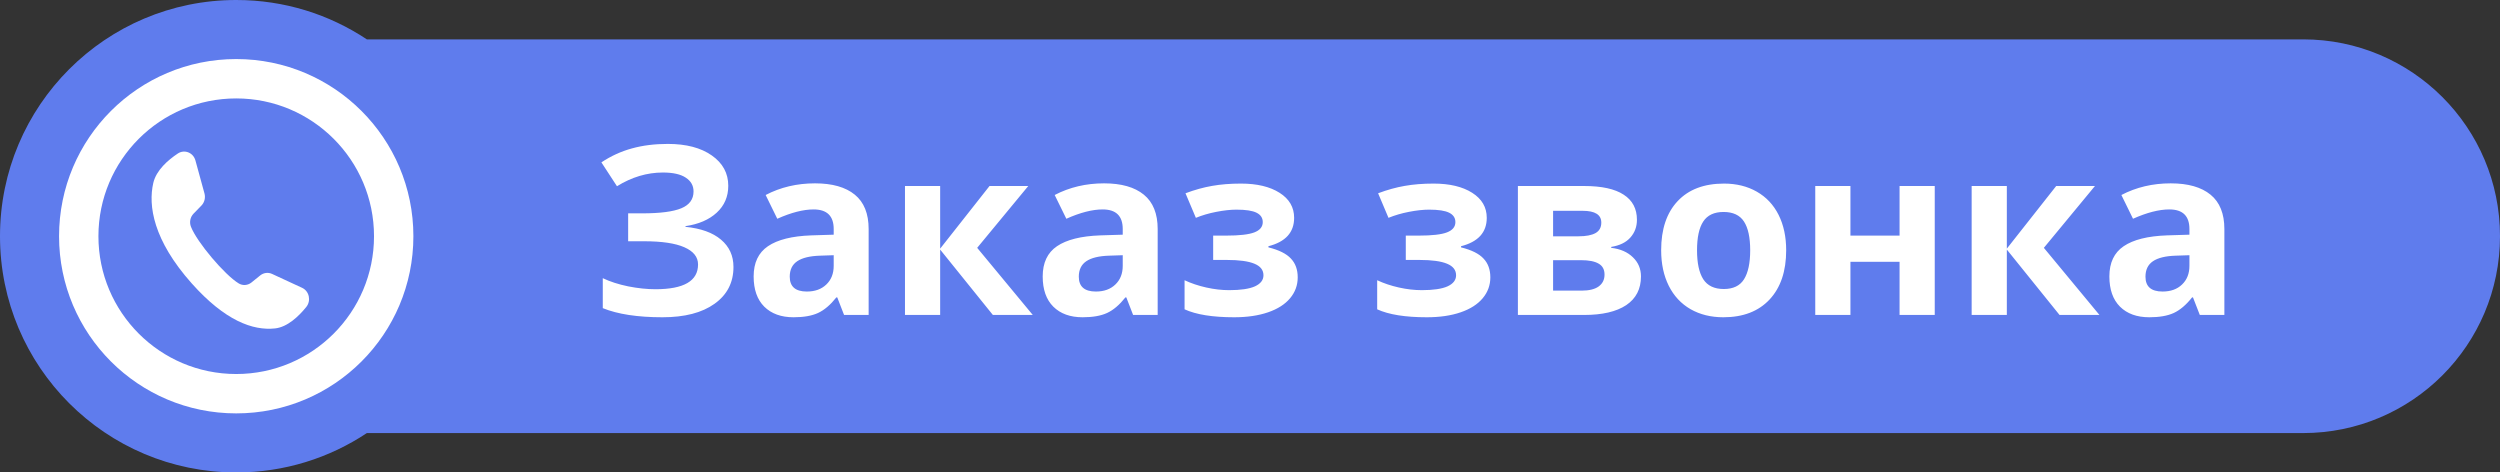 <svg width="127" height="24" viewBox="0 0 127 24" fill="none" xmlns="http://www.w3.org/2000/svg">
<rect x="0" y="0" width="127" height="24" fill="#333333" stroke="none"/>
<path d="M127 12C127 17.523 122.523 22 117 22H18.636C16.735 23.264 14.454 24 12 24C5.373 24 0 18.627 0 12C0 5.373 5.373 0 12 0C14.454 0 16.735 0.736 18.636 2H117C122.523 2 127 6.477 127 12Z" fill="#5F7CED"/>
<path fill-rule="evenodd" clip-rule="evenodd" d="M12 19C15.866 19 19 15.866 19 12C19 8.134 15.866 5 12 5C8.134 5 5 8.134 5 12C5 15.866 8.134 19 12 19ZM12 21C16.971 21 21 16.971 21 12C21 7.029 16.971 3 12 3C7.029 3 3 7.029 3 12C3 16.971 7.029 21 12 21Z" fill="white"/>
<path d="M10.387 9.826L9.928 8.152C9.818 7.751 9.371 7.575 9.034 7.798C8.54 8.126 7.937 8.645 7.787 9.295C7.522 10.441 7.781 12.2 9.741 14.398C11.437 16.3 12.85 16.803 13.971 16.684C14.607 16.616 15.181 16.062 15.558 15.595C15.816 15.276 15.71 14.789 15.345 14.62L13.823 13.916C13.623 13.823 13.39 13.853 13.217 13.993L12.775 14.35C12.589 14.501 12.333 14.521 12.129 14.399C11.421 13.973 10.006 12.307 9.699 11.515C9.611 11.287 9.665 11.025 9.833 10.853L10.232 10.443C10.388 10.283 10.448 10.046 10.387 9.826Z" fill="white"/>
<path d="M36.996 9.438C36.996 9.988 36.801 10.443 36.41 10.803C36.02 11.162 35.49 11.391 34.822 11.488V11.523C35.607 11.602 36.209 11.818 36.627 12.174C37.049 12.529 37.26 12.992 37.26 13.562C37.26 14.352 36.94 14.975 36.299 15.432C35.662 15.889 34.779 16.117 33.65 16.117C32.393 16.117 31.383 15.963 30.621 15.654V14.131C30.988 14.307 31.418 14.445 31.91 14.547C32.406 14.645 32.869 14.693 33.299 14.693C34.74 14.693 35.461 14.273 35.461 13.434C35.461 13.055 35.228 12.764 34.764 12.56C34.303 12.357 33.619 12.256 32.713 12.256H31.91V10.838H32.631C33.537 10.838 34.197 10.752 34.611 10.58C35.025 10.408 35.232 10.123 35.232 9.725C35.232 9.432 35.102 9.199 34.84 9.027C34.582 8.852 34.193 8.764 33.674 8.764C32.869 8.764 32.092 8.996 31.342 9.461L30.551 8.248C31.039 7.924 31.557 7.688 32.103 7.539C32.65 7.387 33.258 7.311 33.926 7.311C34.859 7.311 35.603 7.506 36.158 7.896C36.717 8.287 36.996 8.801 36.996 9.438ZM42.879 16L42.533 15.109H42.486C42.185 15.488 41.875 15.752 41.555 15.9C41.238 16.045 40.824 16.117 40.312 16.117C39.684 16.117 39.188 15.938 38.824 15.578C38.465 15.219 38.285 14.707 38.285 14.043C38.285 13.348 38.527 12.836 39.012 12.508C39.5 12.176 40.234 11.992 41.215 11.957L42.352 11.922V11.635C42.352 10.971 42.012 10.639 41.332 10.639C40.809 10.639 40.193 10.797 39.486 11.113L38.895 9.906C39.648 9.512 40.484 9.314 41.402 9.314C42.281 9.314 42.955 9.506 43.424 9.889C43.893 10.271 44.127 10.854 44.127 11.635V16H42.879ZM42.352 12.965L41.66 12.988C41.141 13.004 40.754 13.098 40.5 13.27C40.246 13.441 40.119 13.703 40.119 14.055C40.119 14.559 40.408 14.81 40.986 14.81C41.4 14.81 41.73 14.691 41.977 14.453C42.227 14.215 42.352 13.898 42.352 13.504V12.965ZM50.268 9.449H52.236L49.641 12.59L52.465 16H50.438L47.76 12.678V16H45.973V9.449H47.76V12.631L50.268 9.449ZM57.562 16L57.217 15.109H57.17C56.869 15.488 56.559 15.752 56.238 15.9C55.922 16.045 55.508 16.117 54.996 16.117C54.367 16.117 53.871 15.938 53.508 15.578C53.148 15.219 52.969 14.707 52.969 14.043C52.969 13.348 53.211 12.836 53.695 12.508C54.184 12.176 54.918 11.992 55.898 11.957L57.035 11.922V11.635C57.035 10.971 56.695 10.639 56.016 10.639C55.492 10.639 54.877 10.797 54.17 11.113L53.578 9.906C54.332 9.512 55.168 9.314 56.086 9.314C56.965 9.314 57.639 9.506 58.107 9.889C58.576 10.271 58.81 10.854 58.81 11.635V16H57.562ZM57.035 12.965L56.344 12.988C55.824 13.004 55.438 13.098 55.184 13.27C54.93 13.441 54.803 13.703 54.803 14.055C54.803 14.559 55.092 14.81 55.67 14.81C56.084 14.81 56.414 14.691 56.66 14.453C56.91 14.215 57.035 13.898 57.035 13.504V12.965ZM62.285 11.969C62.961 11.969 63.44 11.914 63.721 11.805C64.006 11.695 64.148 11.521 64.148 11.283C64.148 11.072 64.045 10.914 63.838 10.809C63.631 10.703 63.289 10.65 62.812 10.65C62.512 10.65 62.17 10.688 61.787 10.762C61.408 10.836 61.062 10.938 60.75 11.066L60.223 9.818C60.688 9.643 61.139 9.518 61.576 9.443C62.014 9.365 62.502 9.326 63.041 9.326C63.857 9.326 64.512 9.482 65.004 9.795C65.496 10.107 65.742 10.531 65.742 11.066C65.742 11.805 65.307 12.285 64.436 12.508V12.566C64.971 12.699 65.352 12.889 65.578 13.135C65.809 13.377 65.924 13.695 65.924 14.09C65.924 14.488 65.795 14.842 65.537 15.15C65.279 15.459 64.906 15.697 64.418 15.865C63.93 16.033 63.355 16.117 62.695 16.117C61.602 16.117 60.762 15.982 60.176 15.713V14.236C60.512 14.393 60.879 14.516 61.277 14.605C61.68 14.695 62.068 14.74 62.443 14.74C63.025 14.74 63.461 14.676 63.75 14.547C64.039 14.414 64.184 14.227 64.184 13.984C64.184 13.719 64.031 13.523 63.727 13.398C63.422 13.27 62.953 13.205 62.32 13.205H61.629V11.969H62.285ZM72.07 11.969C72.746 11.969 73.225 11.914 73.506 11.805C73.791 11.695 73.934 11.521 73.934 11.283C73.934 11.072 73.83 10.914 73.623 10.809C73.416 10.703 73.074 10.65 72.598 10.65C72.297 10.65 71.955 10.688 71.572 10.762C71.193 10.836 70.848 10.938 70.535 11.066L70.008 9.818C70.473 9.643 70.924 9.518 71.361 9.443C71.799 9.365 72.287 9.326 72.826 9.326C73.643 9.326 74.297 9.482 74.789 9.795C75.281 10.107 75.527 10.531 75.527 11.066C75.527 11.805 75.092 12.285 74.221 12.508V12.566C74.756 12.699 75.137 12.889 75.363 13.135C75.594 13.377 75.709 13.695 75.709 14.09C75.709 14.488 75.58 14.842 75.322 15.15C75.064 15.459 74.691 15.697 74.203 15.865C73.715 16.033 73.141 16.117 72.481 16.117C71.387 16.117 70.547 15.982 69.961 15.713V14.236C70.297 14.393 70.664 14.516 71.062 14.605C71.465 14.695 71.853 14.74 72.228 14.74C72.811 14.74 73.246 14.676 73.535 14.547C73.824 14.414 73.969 14.227 73.969 13.984C73.969 13.719 73.816 13.523 73.512 13.398C73.207 13.27 72.738 13.205 72.106 13.205H71.414V11.969H72.07ZM83.156 11.166C83.156 11.518 83.045 11.818 82.822 12.068C82.603 12.315 82.279 12.473 81.85 12.543V12.59C82.314 12.645 82.682 12.805 82.951 13.07C83.225 13.332 83.361 13.656 83.361 14.043C83.361 14.68 83.111 15.166 82.611 15.502C82.111 15.834 81.397 16 80.467 16H77.109V9.449H80.467C81.365 9.449 82.037 9.596 82.482 9.889C82.932 10.178 83.156 10.604 83.156 11.166ZM81.51 13.949C81.51 13.691 81.41 13.506 81.211 13.393C81.012 13.275 80.713 13.217 80.314 13.217H78.897V14.764H80.35C80.728 14.764 81.016 14.693 81.211 14.553C81.41 14.408 81.51 14.207 81.51 13.949ZM81.346 11.307C81.346 10.908 81.029 10.709 80.397 10.709H78.897V12.004H80.191C80.57 12.004 80.857 11.949 81.053 11.84C81.248 11.73 81.346 11.553 81.346 11.307ZM86.209 12.713C86.209 13.361 86.314 13.852 86.525 14.184C86.74 14.516 87.088 14.682 87.568 14.682C88.045 14.682 88.387 14.518 88.594 14.19C88.805 13.857 88.91 13.365 88.91 12.713C88.91 12.065 88.805 11.578 88.594 11.254C88.383 10.93 88.037 10.768 87.557 10.768C87.08 10.768 86.736 10.93 86.525 11.254C86.314 11.574 86.209 12.06 86.209 12.713ZM90.738 12.713C90.738 13.779 90.457 14.613 89.894 15.215C89.332 15.816 88.549 16.117 87.545 16.117C86.916 16.117 86.361 15.98 85.881 15.707C85.4 15.43 85.031 15.033 84.773 14.518C84.516 14.002 84.387 13.4 84.387 12.713C84.387 11.643 84.666 10.81 85.225 10.217C85.783 9.623 86.568 9.326 87.58 9.326C88.209 9.326 88.764 9.463 89.244 9.736C89.725 10.01 90.094 10.402 90.352 10.914C90.609 11.426 90.738 12.025 90.738 12.713ZM94.002 9.449V11.969H96.498V9.449H98.285V16H96.498V13.299H94.002V16H92.215V9.449H94.002ZM104.455 9.449H106.424L103.828 12.59L106.652 16H104.625L101.947 12.678V16H100.16V9.449H101.947V12.631L104.455 9.449ZM111.75 16L111.404 15.109H111.357C111.057 15.488 110.746 15.752 110.426 15.9C110.109 16.045 109.695 16.117 109.184 16.117C108.555 16.117 108.059 15.938 107.695 15.578C107.336 15.219 107.156 14.707 107.156 14.043C107.156 13.348 107.398 12.836 107.883 12.508C108.371 12.176 109.105 11.992 110.086 11.957L111.223 11.922V11.635C111.223 10.971 110.883 10.639 110.203 10.639C109.68 10.639 109.064 10.797 108.357 11.113L107.766 9.906C108.52 9.512 109.355 9.314 110.273 9.314C111.152 9.314 111.826 9.506 112.295 9.889C112.764 10.271 112.998 10.854 112.998 11.635V16H111.75ZM111.223 12.965L110.531 12.988C110.012 13.004 109.625 13.098 109.371 13.27C109.117 13.441 108.99 13.703 108.99 14.055C108.99 14.559 109.279 14.81 109.857 14.81C110.271 14.81 110.602 14.691 110.848 14.453C111.098 14.215 111.223 13.898 111.223 13.504V12.965Z" fill="white"/>
</svg>
